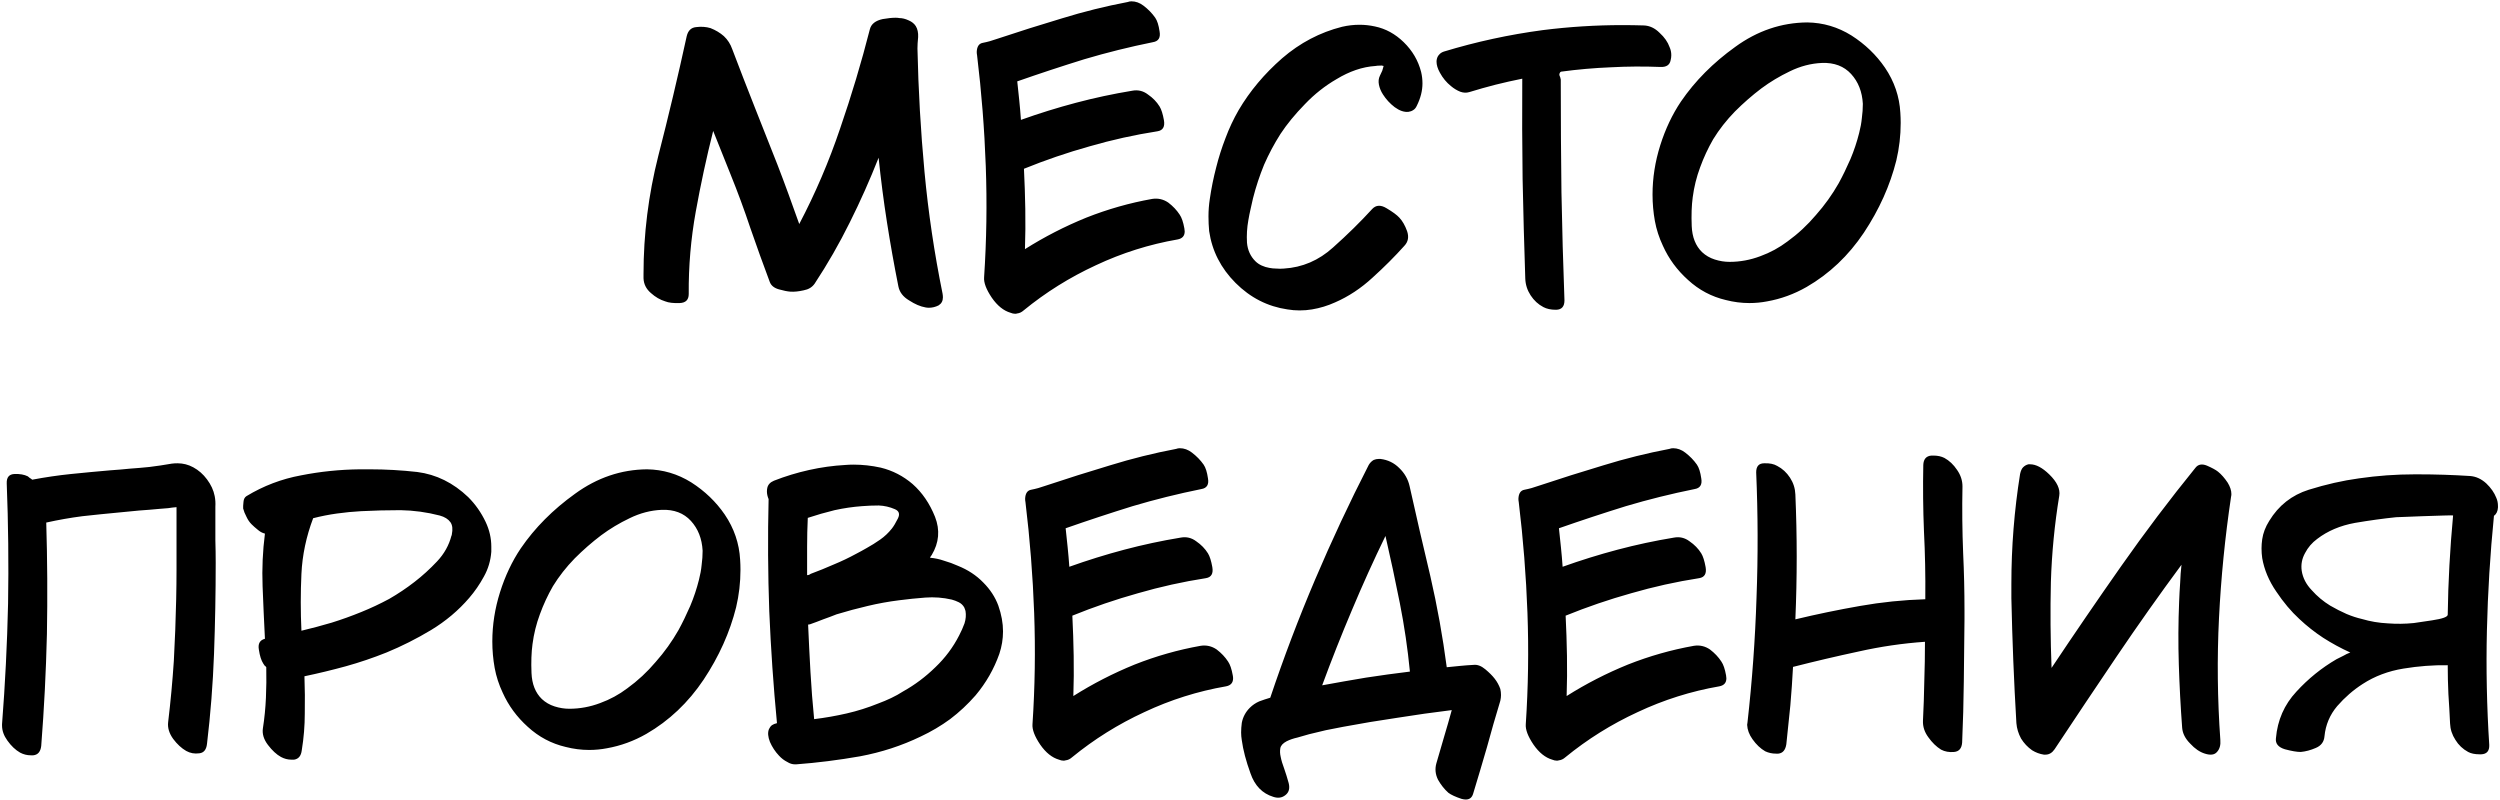 <?xml version="1.0" encoding="UTF-8"?> <svg xmlns="http://www.w3.org/2000/svg" width="772" height="247" viewBox="0 0 772 247" fill="none"><path d="M291.067 90.69C291.136 91.103 291.17 91.483 291.17 91.827C291.17 92.93 290.722 93.758 289.826 94.309C288.861 94.792 287.861 95.033 286.827 95.033C286.482 95.033 286.138 94.999 285.793 94.93C284.207 94.654 282.518 93.93 280.726 92.758C278.864 91.655 277.761 90.207 277.416 88.415C276.107 81.865 274.934 75.281 273.9 68.663C272.866 62.044 272.004 55.391 271.315 48.704C268.626 55.529 265.662 62.182 262.421 68.663C259.181 75.212 255.562 81.52 251.563 87.587C250.805 88.69 249.667 89.38 248.15 89.656C246.634 90 245.289 90.138 244.117 90.069C243.152 90 241.946 89.759 240.498 89.345C239.05 88.932 238.119 88.173 237.706 87.07C235.637 81.555 233.638 76.005 231.708 70.421C229.846 64.836 227.812 59.321 225.606 53.875C224.71 51.599 223.814 49.359 222.918 47.153C222.021 44.878 221.125 42.637 220.229 40.431C218.161 48.635 216.368 56.943 214.851 65.353C213.335 73.764 212.611 82.244 212.68 90.793C212.68 92.586 211.749 93.516 209.887 93.585C207.957 93.654 206.475 93.482 205.441 93.068C203.855 92.586 202.373 91.724 200.994 90.483C199.546 89.242 198.788 87.725 198.719 85.933C198.719 85.519 198.719 85.071 198.719 84.588C198.719 72.317 200.236 60.183 203.269 48.187C206.44 35.846 209.37 23.506 212.059 11.165C212.473 9.441 213.438 8.511 214.955 8.373C216.54 8.166 218.023 8.269 219.401 8.683C220.987 9.303 222.366 10.131 223.538 11.165C224.71 12.268 225.572 13.612 226.123 15.198C228.398 21.196 230.708 27.159 233.052 33.089C235.396 39.017 237.74 44.947 240.084 50.876C241.256 53.909 242.394 56.943 243.497 59.976C244.6 63.078 245.703 66.146 246.806 69.18C251.77 59.735 255.975 49.91 259.422 39.707C262.939 29.503 266.006 19.266 268.626 8.993C269.04 7.407 270.35 6.373 272.556 5.891C274.142 5.615 275.486 5.477 276.589 5.477C277.003 5.477 277.382 5.512 277.727 5.581C278.623 5.581 279.588 5.822 280.622 6.304C281.587 6.718 282.311 7.304 282.794 8.062C283.345 8.959 283.587 10.096 283.518 11.475C283.38 12.854 283.311 14.026 283.311 14.991C283.587 27.814 284.311 40.5 285.483 53.047C286.655 65.595 288.516 78.142 291.067 90.69ZM364.284 66.284C364.904 67.18 365.387 68.594 365.731 70.524C365.8 70.869 365.835 71.179 365.835 71.455C365.835 72.834 365.111 73.661 363.663 73.937C354.908 75.454 346.497 78.108 338.43 81.9C330.364 85.623 322.918 90.276 316.093 95.86C315.473 96.412 314.818 96.722 314.128 96.791C313.921 96.86 313.715 96.895 313.508 96.895C313.025 96.895 312.542 96.791 312.06 96.584C309.923 95.964 307.992 94.413 306.269 91.931C304.545 89.38 303.752 87.277 303.89 85.623C304.649 74.178 304.821 62.734 304.407 51.289C303.994 39.845 303.097 28.435 301.719 17.059C301.65 16.715 301.615 16.37 301.615 16.025C301.684 14.371 302.305 13.44 303.477 13.233C304.924 12.957 306.407 12.544 307.923 11.992C314.542 9.786 321.195 7.683 327.882 5.684C334.57 3.616 341.36 1.927 348.255 0.617C348.599 0.479 348.978 0.41 349.392 0.41C350.702 0.41 351.943 0.858 353.115 1.754C354.563 2.857 355.769 4.098 356.735 5.477C357.355 6.373 357.803 7.787 358.079 9.717C358.424 11.647 357.734 12.751 356.011 13.026C348.841 14.474 341.774 16.232 334.811 18.3C327.917 20.438 321.022 22.713 314.128 25.126C314.335 27.056 314.542 29.021 314.749 31.02C314.955 33.02 315.128 35.019 315.266 37.018C320.85 35.019 326.503 33.261 332.226 31.744C337.948 30.227 343.739 28.986 349.599 28.021C351.391 27.677 353.012 28.056 354.459 29.159C355.976 30.193 357.183 31.434 358.079 32.882C358.63 33.778 359.079 35.191 359.423 37.122C359.768 39.121 359.113 40.258 357.458 40.534C350.357 41.637 343.36 43.188 336.465 45.188C329.571 47.118 322.815 49.428 316.196 52.117C316.403 56.253 316.541 60.39 316.61 64.526C316.679 68.663 316.645 72.799 316.507 76.936C322.505 73.144 328.813 69.904 335.431 67.215C342.05 64.595 348.841 62.665 355.804 61.424C357.596 61.148 359.251 61.527 360.768 62.561C362.215 63.664 363.387 64.905 364.284 66.284ZM433.467 13.026C436.156 15.646 437.948 18.714 438.845 22.23C439.121 23.402 439.258 24.574 439.258 25.746C439.258 28.021 438.672 30.331 437.5 32.675C437.225 33.295 436.845 33.743 436.363 34.019C435.949 34.295 435.467 34.467 434.915 34.536C433.605 34.674 432.192 34.192 430.675 33.089C429.227 31.985 428.021 30.675 427.056 29.159C426.435 28.194 426.021 27.194 425.815 26.16C425.608 25.126 425.711 24.195 426.125 23.368C426.401 22.816 426.642 22.299 426.849 21.816C426.987 21.403 427.125 20.92 427.262 20.369C426.849 20.231 426.435 20.196 426.021 20.265C425.539 20.265 425.125 20.3 424.781 20.369C422.712 20.506 420.678 20.92 418.679 21.61C416.68 22.299 414.715 23.23 412.785 24.402C409.2 26.47 405.925 29.055 402.96 32.158C399.927 35.26 397.41 38.328 395.411 41.362C393.481 44.395 391.792 47.566 390.344 50.876C388.965 54.254 387.827 57.701 386.931 61.217C386.724 62.182 386.483 63.251 386.207 64.423C385.932 65.595 385.69 66.801 385.483 68.042C385.07 70.317 384.932 72.627 385.07 74.971C385.277 77.246 386.138 79.142 387.655 80.659C388.207 81.21 388.862 81.658 389.62 82.003C390.378 82.348 391.171 82.589 391.998 82.727C392.688 82.865 393.412 82.934 394.17 82.934C394.929 83.003 395.687 83.003 396.445 82.934C402.167 82.589 407.235 80.417 411.647 76.419C416.059 72.489 420.092 68.525 423.746 64.526C424.918 63.285 426.401 63.216 428.193 64.319C430.055 65.422 431.365 66.388 432.123 67.215C433.088 68.249 433.881 69.628 434.501 71.352C435.122 73.144 434.846 74.661 433.674 75.902C430.71 79.211 427.435 82.486 423.85 85.726C420.265 89.035 416.404 91.586 412.267 93.379C409.992 94.413 407.614 95.136 405.132 95.55C403.891 95.757 402.616 95.86 401.306 95.86C400.065 95.86 398.824 95.757 397.583 95.55C391.447 94.654 386.104 91.931 381.554 87.38C377.004 82.83 374.28 77.487 373.384 71.352C373.246 69.835 373.177 68.318 373.177 66.801C373.177 65.009 373.315 63.216 373.591 61.424C374.073 58.114 374.728 54.874 375.556 51.703C376.314 48.669 377.279 45.636 378.451 42.602C379.554 39.638 380.899 36.777 382.484 34.019C385.932 28.159 390.413 22.816 395.928 17.99C401.444 13.233 407.614 9.993 414.439 8.269C416.232 7.856 418.024 7.649 419.817 7.649C421.402 7.649 422.988 7.821 424.574 8.166C427.883 8.855 430.847 10.475 433.467 13.026ZM515.578 14.578C515.922 15.336 516.095 16.163 516.095 17.059C516.095 17.542 516.026 18.059 515.888 18.611C515.612 20.058 514.578 20.748 512.785 20.679C507.615 20.472 502.478 20.506 497.377 20.782C492.275 20.989 487.173 21.437 482.072 22.127C481.865 22.196 481.727 22.334 481.658 22.54C481.52 22.747 481.486 22.988 481.554 23.264C481.761 23.678 481.899 24.126 481.968 24.609C481.968 25.022 481.968 25.47 481.968 25.953C481.968 37.122 482.037 48.256 482.175 59.355C482.382 70.524 482.692 81.658 483.106 92.758C483.106 94.62 482.278 95.585 480.624 95.654C480.555 95.654 480.486 95.654 480.417 95.654C478.9 95.654 477.625 95.378 476.591 94.826C475.005 93.999 473.695 92.793 472.661 91.207C471.627 89.621 471.075 87.898 471.006 86.036C470.662 75.764 470.386 65.491 470.179 55.219C470.041 44.947 470.007 34.64 470.076 24.298C467.318 24.85 464.56 25.47 461.803 26.16C459.114 26.849 456.425 27.608 453.736 28.435C452.84 28.711 451.909 28.676 450.944 28.331C449.91 27.918 448.945 27.332 448.049 26.573C446.67 25.47 445.532 24.091 444.636 22.437C443.946 21.196 443.602 20.058 443.602 19.024C443.602 18.748 443.636 18.473 443.705 18.197C443.843 17.645 444.084 17.197 444.429 16.853C444.774 16.439 445.256 16.129 445.877 15.922C455.874 12.888 466.042 10.682 476.384 9.303C484.588 8.269 492.792 7.752 500.996 7.752C503.202 7.752 505.409 7.787 507.615 7.856C509.407 7.925 511.027 8.683 512.475 10.131C513.992 11.51 515.026 12.992 515.578 14.578ZM574.11 41.051C574.523 39.466 574.799 37.949 574.937 36.501C575.144 34.984 575.247 33.502 575.247 32.054C575.04 28.331 573.834 25.264 571.628 22.851C569.421 20.438 566.422 19.3 562.631 19.438C559.252 19.576 555.943 20.438 552.703 22.023C549.532 23.54 546.602 25.298 543.913 27.297C541.086 29.434 538.363 31.813 535.743 34.433C533.123 37.122 530.883 39.983 529.021 43.016C527.436 45.774 526.091 48.669 524.988 51.703C523.885 54.667 523.127 57.735 522.713 60.907C522.368 63.458 522.265 66.422 522.403 69.8C522.541 73.247 523.609 75.936 525.609 77.867C526.712 78.901 528.022 79.659 529.538 80.142C531.055 80.624 532.572 80.865 534.089 80.865C537.329 80.865 540.5 80.279 543.603 79.108C546.636 78.004 549.428 76.488 551.979 74.557C555.219 72.213 558.149 69.49 560.769 66.388C563.458 63.354 565.802 60.079 567.801 56.563C569.042 54.288 570.249 51.806 571.421 49.118C572.524 46.498 573.42 43.809 574.11 41.051ZM582.072 20.886C584.968 25.16 586.554 29.814 586.829 34.846C586.898 35.881 586.933 36.915 586.933 37.949C586.933 41.879 586.485 45.739 585.588 49.531C583.658 57.253 580.314 64.698 575.557 71.868C570.8 78.97 564.906 84.554 557.874 88.621C554.013 90.828 549.945 92.31 545.671 93.068C543.878 93.413 542.051 93.585 540.19 93.585C537.777 93.585 535.364 93.275 532.951 92.655C528.539 91.621 524.643 89.552 521.265 86.45C517.887 83.416 515.302 79.9 513.509 75.902C512.337 73.42 511.51 70.869 511.027 68.249C510.545 65.56 510.303 62.837 510.303 60.079C510.303 54.978 511.096 49.91 512.682 44.878C514.268 39.845 516.405 35.329 519.094 31.331C523.437 24.988 529.021 19.369 535.847 14.474C542.672 9.51 550.083 6.994 558.08 6.925C562.975 6.994 567.526 8.338 571.731 10.958C575.936 13.647 579.384 16.956 582.072 20.886ZM66.505 159.92C66.505 162.264 66.505 164.573 66.505 166.849C66.574 169.193 66.608 171.502 66.608 173.777C66.608 183.153 66.436 192.53 66.091 201.906C65.746 211.213 65.022 220.486 63.919 229.724C63.713 231.516 62.92 232.482 61.541 232.619C60.093 232.826 58.749 232.585 57.508 231.896C56.06 231.068 54.716 229.827 53.475 228.173C52.234 226.449 51.717 224.726 51.923 223.002C52.682 216.659 53.268 210.351 53.681 204.077C54.026 197.735 54.267 191.392 54.405 185.049C54.474 181.947 54.509 178.879 54.509 175.846C54.509 172.743 54.509 169.675 54.509 166.642C54.509 165.125 54.509 163.574 54.509 161.988C54.509 160.402 54.509 158.817 54.509 157.231C54.509 157.093 54.509 156.99 54.509 156.921C54.509 156.783 54.509 156.68 54.509 156.611C53.612 156.68 52.751 156.783 51.923 156.921C51.027 156.99 50.165 157.059 49.338 157.128C47.201 157.335 45.098 157.507 43.03 157.645C40.893 157.852 38.755 158.058 36.618 158.265C32.895 158.61 29.172 158.989 25.45 159.403C21.727 159.885 18.004 160.54 14.281 161.368C14.626 172.812 14.695 184.291 14.488 195.804C14.212 207.387 13.626 218.9 12.73 230.344C12.523 232.137 11.696 233.102 10.248 233.24C9.972 233.24 9.731 233.24 9.524 233.24C8.352 233.24 7.249 232.964 6.215 232.413C4.767 231.585 3.457 230.344 2.285 228.69C1.182 227.173 0.63 225.622 0.63 224.036C0.63 223.898 0.63 223.76 0.63 223.623C1.596 211.213 2.216 198.803 2.492 186.394C2.699 174.053 2.561 161.678 2.078 149.268C2.009 147.407 2.802 146.442 4.457 146.373C6.111 146.304 7.49 146.545 8.593 147.097C8.8 147.303 9.007 147.476 9.214 147.614C9.489 147.752 9.731 147.924 9.938 148.131C13.936 147.372 17.935 146.786 21.934 146.373C26.001 145.959 30.034 145.58 34.033 145.235C36.101 145.097 38.135 144.925 40.134 144.718C42.134 144.58 44.133 144.408 46.132 144.201C48.407 143.925 50.717 143.581 53.061 143.167C53.612 143.098 54.199 143.063 54.819 143.063C56.543 143.063 58.163 143.477 59.679 144.304C61.334 145.201 62.747 146.442 63.919 148.027C65.16 149.682 65.953 151.405 66.298 153.198C66.505 154.232 66.574 155.335 66.505 156.507C66.505 157.679 66.505 158.817 66.505 159.92ZM139.411 165.401C139.48 165.332 139.515 165.263 139.515 165.194C139.515 165.125 139.515 165.091 139.515 165.091C139.859 163.436 139.721 162.16 139.101 161.264C138.412 160.299 137.308 159.61 135.792 159.196C131.793 158.162 127.76 157.61 123.692 157.541C119.625 157.541 115.557 157.645 111.49 157.852C109.008 157.989 106.526 158.231 104.044 158.575C101.562 158.92 99.115 159.403 96.701 160.023C94.564 165.677 93.358 171.399 93.082 177.19C92.806 183.05 92.806 188.91 93.082 194.77C96.253 194.012 99.356 193.184 102.389 192.288C105.492 191.323 108.56 190.22 111.593 188.979C114.489 187.807 117.35 186.463 120.176 184.946C122.934 183.36 125.554 181.602 128.036 179.672C130.449 177.81 132.758 175.708 134.964 173.364C137.171 171.02 138.653 168.365 139.411 165.401ZM144.582 153.508C146.788 155.714 148.581 158.265 149.959 161.161C151.131 163.643 151.717 166.194 151.717 168.813C151.717 169.296 151.717 169.813 151.717 170.365C151.511 173.122 150.752 175.673 149.442 178.017C148.132 180.43 146.616 182.636 144.892 184.636C141.583 188.496 137.653 191.806 133.103 194.563C128.622 197.252 124.037 199.562 119.349 201.492C115.212 203.147 111.041 204.56 106.836 205.732C102.562 206.904 98.287 207.938 94.013 208.834C94.151 212.695 94.185 216.521 94.116 220.313C94.116 224.105 93.806 227.897 93.185 231.689C92.979 233.412 92.186 234.377 90.807 234.584C90.531 234.584 90.255 234.584 89.98 234.584C88.876 234.584 87.808 234.309 86.774 233.757C85.395 232.999 84.051 231.758 82.741 230.034C81.431 228.311 80.914 226.587 81.189 224.863C81.672 221.761 81.982 218.624 82.12 215.453C82.258 212.35 82.293 209.214 82.224 206.042C82.086 205.835 81.913 205.663 81.707 205.525C81.569 205.318 81.431 205.112 81.293 204.905C80.672 203.939 80.224 202.526 79.948 200.665C79.604 198.803 80.224 197.666 81.81 197.252C81.534 191.806 81.293 186.394 81.086 181.016C80.879 175.57 81.121 170.158 81.81 164.78C80.983 164.573 80.224 164.16 79.535 163.539C78.845 162.988 78.225 162.436 77.673 161.885C77.053 161.264 76.536 160.506 76.122 159.61C75.64 158.713 75.295 157.852 75.088 157.024C75.088 156.748 75.088 156.473 75.088 156.197C75.088 155.852 75.123 155.439 75.192 154.956C75.26 154.129 75.571 153.543 76.122 153.198C81.362 150.027 86.981 147.889 92.979 146.786C98.908 145.614 104.94 144.994 111.076 144.925C112.11 144.925 113.144 144.925 114.178 144.925C119.073 144.925 123.968 145.201 128.863 145.752C134.723 146.511 139.963 149.096 144.582 153.508ZM215.834 179.051C216.247 177.466 216.523 175.949 216.661 174.501C216.868 172.984 216.971 171.502 216.971 170.054C216.764 166.331 215.558 163.264 213.352 160.851C211.146 158.438 208.147 157.3 204.355 157.438C200.977 157.576 197.667 158.438 194.427 160.023C191.256 161.54 188.326 163.298 185.637 165.297C182.81 167.435 180.087 169.813 177.467 172.433C174.848 175.122 172.607 177.983 170.745 181.016C169.16 183.774 167.815 186.669 166.712 189.703C165.609 192.667 164.851 195.735 164.437 198.907C164.093 201.458 163.989 204.422 164.127 207.8C164.265 211.247 165.334 213.936 167.333 215.866C168.436 216.901 169.746 217.659 171.263 218.142C172.779 218.624 174.296 218.865 175.813 218.865C179.053 218.865 182.224 218.279 185.327 217.107C188.36 216.004 191.152 214.488 193.703 212.557C196.944 210.213 199.874 207.49 202.493 204.388C205.182 201.354 207.526 198.079 209.526 194.563C210.766 192.288 211.973 189.806 213.145 187.118C214.248 184.498 215.144 181.809 215.834 179.051ZM223.797 158.886C226.692 163.16 228.278 167.814 228.554 172.847C228.623 173.881 228.657 174.915 228.657 175.949C228.657 179.879 228.209 183.739 227.313 187.531C225.382 195.253 222.039 202.699 217.282 209.869C212.524 216.97 206.63 222.554 199.598 226.621C195.737 228.828 191.669 230.31 187.395 231.068C185.603 231.413 183.776 231.585 181.914 231.585C179.501 231.585 177.088 231.275 174.675 230.655C170.263 229.62 166.368 227.552 162.989 224.45C159.611 221.416 157.026 217.9 155.233 213.902C154.061 211.42 153.234 208.869 152.752 206.249C152.269 203.56 152.028 200.837 152.028 198.079C152.028 192.978 152.82 187.91 154.406 182.878C155.992 177.845 158.129 173.329 160.818 169.33C165.161 162.988 170.745 157.369 177.571 152.474C184.396 147.51 191.807 144.994 199.805 144.925C204.7 144.994 209.25 146.338 213.455 148.958C217.661 151.647 221.108 154.956 223.797 158.886ZM296.186 196.218C296.806 195.046 297.358 193.805 297.841 192.495C298.254 191.185 298.358 189.91 298.151 188.669C298.082 188.462 298.013 188.255 297.944 188.048C297.875 187.841 297.806 187.669 297.737 187.531C297.324 186.842 296.772 186.325 296.083 185.98C295.393 185.635 294.669 185.36 293.911 185.153C291.222 184.532 288.499 184.325 285.741 184.532C282.984 184.739 280.295 185.015 277.675 185.36C274.366 185.773 271.125 186.359 267.954 187.118C264.714 187.876 261.508 188.738 258.337 189.703C256.958 190.254 255.579 190.772 254.2 191.254C252.821 191.806 251.442 192.323 250.064 192.805C249.926 192.805 249.822 192.805 249.753 192.805C249.684 192.874 249.615 192.909 249.547 192.909C249.753 197.735 249.995 202.595 250.27 207.49C250.546 212.385 250.925 217.245 251.408 222.071C254.786 221.658 258.13 221.072 261.439 220.313C264.748 219.555 268.023 218.521 271.263 217.211C272.573 216.728 273.883 216.177 275.193 215.556C276.503 214.936 277.744 214.246 278.916 213.488C282.501 211.489 285.81 209.007 288.844 206.042C291.877 203.147 294.325 199.872 296.186 196.218ZM266.196 156.3C263.369 156.507 260.543 156.921 257.716 157.541C254.89 158.231 252.132 159.024 249.443 159.92C249.305 162.884 249.236 165.849 249.236 168.813C249.236 171.778 249.236 174.708 249.236 177.604C249.443 177.604 249.65 177.569 249.857 177.5C249.995 177.431 250.167 177.328 250.374 177.19C252.787 176.294 255.165 175.328 257.509 174.294C259.853 173.329 262.163 172.226 264.438 170.985C264.99 170.709 265.507 170.434 265.989 170.158C266.541 169.882 267.092 169.572 267.644 169.227C269.023 168.469 270.402 167.607 271.78 166.642C273.159 165.677 274.366 164.539 275.4 163.229C275.951 162.54 276.572 161.506 277.261 160.127C277.951 158.748 277.64 157.783 276.331 157.231C274.745 156.542 273.09 156.162 271.367 156.094C269.643 156.094 267.92 156.162 266.196 156.3ZM308.285 187.014C309.251 189.772 309.733 192.426 309.733 194.977C309.733 197.321 309.354 199.631 308.596 201.906C306.941 206.594 304.494 210.868 301.253 214.729C298.84 217.487 296.22 219.934 293.394 222.071C290.567 224.14 287.534 225.932 284.293 227.449C278.433 230.275 272.194 232.309 265.576 233.55C258.888 234.722 252.304 235.55 245.824 236.032C245.686 236.032 245.582 236.032 245.513 236.032C244.686 236.032 243.893 235.791 243.135 235.308C242.17 234.826 241.308 234.171 240.55 233.343C239.378 232.102 238.447 230.689 237.757 229.103C237.137 227.518 237.033 226.208 237.447 225.174C237.654 224.691 237.964 224.277 238.378 223.933C238.792 223.657 239.309 223.45 239.929 223.312C238.826 211.799 238.033 200.286 237.551 188.772C237.137 177.19 237.068 165.642 237.344 154.129C236.999 153.301 236.827 152.509 236.827 151.75C236.827 151.405 236.861 151.061 236.93 150.716C237.137 149.682 237.826 148.924 238.998 148.441C242.514 147.062 246.134 145.959 249.857 145.132C253.58 144.304 257.303 143.787 261.025 143.581C261.853 143.512 262.714 143.477 263.611 143.477C266.368 143.477 269.161 143.787 271.987 144.408C275.641 145.304 278.916 146.993 281.811 149.475C284.776 152.095 287.086 155.473 288.74 159.61C290.326 163.677 289.981 167.607 287.706 171.399C287.637 171.537 287.534 171.674 287.396 171.812C287.327 171.95 287.258 172.088 287.189 172.226C288.706 172.364 290.154 172.674 291.532 173.157C292.98 173.57 294.393 174.087 295.772 174.708C298.875 175.949 301.495 177.672 303.632 179.879C305.769 182.016 307.32 184.394 308.285 187.014ZM379.227 204.284C379.847 205.18 380.33 206.594 380.675 208.524C380.744 208.869 380.778 209.179 380.778 209.455C380.778 210.834 380.054 211.661 378.606 211.937C369.851 213.454 361.44 216.108 353.374 219.9C345.307 223.623 337.862 228.276 331.036 233.86C330.416 234.412 329.761 234.722 329.071 234.791C328.865 234.86 328.658 234.895 328.451 234.895C327.968 234.895 327.486 234.791 327.003 234.584C324.866 233.964 322.936 232.413 321.212 229.931C319.488 227.38 318.696 225.277 318.833 223.623C319.592 212.178 319.764 200.734 319.351 189.289C318.937 177.845 318.041 166.435 316.662 155.059C316.593 154.715 316.558 154.37 316.558 154.025C316.627 152.371 317.248 151.44 318.42 151.233C319.868 150.957 321.35 150.544 322.867 149.992C329.485 147.786 336.138 145.683 342.825 143.684C349.513 141.616 356.304 139.927 363.198 138.617C363.543 138.479 363.922 138.41 364.335 138.41C365.645 138.41 366.886 138.858 368.058 139.754C369.506 140.857 370.713 142.098 371.678 143.477C372.298 144.373 372.746 145.787 373.022 147.717C373.367 149.647 372.677 150.751 370.954 151.026C363.784 152.474 356.717 154.232 349.754 156.3C342.86 158.438 335.966 160.713 329.071 163.126C329.278 165.056 329.485 167.021 329.692 169.02C329.899 171.02 330.071 173.019 330.209 175.018C335.793 173.019 341.447 171.261 347.169 169.744C352.891 168.227 358.682 166.986 364.542 166.021C366.335 165.677 367.955 166.056 369.403 167.159C370.919 168.193 372.126 169.434 373.022 170.882C373.574 171.778 374.022 173.191 374.366 175.122C374.711 177.121 374.056 178.258 372.402 178.534C365.301 179.637 358.303 181.189 351.409 183.188C344.514 185.118 337.758 187.428 331.14 190.117C331.347 194.253 331.484 198.39 331.553 202.526C331.622 206.663 331.588 210.799 331.45 214.936C337.448 211.144 343.756 207.904 350.375 205.215C356.993 202.595 363.784 200.665 370.747 199.424C372.54 199.148 374.194 199.527 375.711 200.561C377.159 201.664 378.331 202.905 379.227 204.284ZM408.286 211.627C412.767 210.799 417.283 210.006 421.833 209.248C426.315 208.559 430.83 207.938 435.38 207.387C434.691 200.286 433.657 193.253 432.278 186.29C430.899 179.327 429.417 172.398 427.831 165.504C424.177 173.019 420.73 180.637 417.49 188.359C414.25 196.011 411.182 203.767 408.286 211.627ZM461.544 209.558C462.302 210.523 462.888 211.592 463.302 212.764C463.44 213.385 463.509 214.005 463.509 214.626C463.509 215.177 463.44 215.763 463.302 216.384C461.854 221.141 460.475 225.932 459.166 230.758C457.787 235.515 456.373 240.272 454.926 245.029C454.581 246.27 453.822 246.891 452.65 246.891C452.237 246.891 451.789 246.822 451.306 246.684C449.445 246.063 448.1 245.443 447.273 244.822C446.032 243.719 444.963 242.375 444.067 240.789C443.24 239.135 443.067 237.445 443.55 235.722C444.377 232.964 445.17 230.241 445.929 227.552C446.756 224.795 447.549 222.037 448.307 219.279C442.654 219.969 437.035 220.761 431.451 221.658C425.797 222.485 420.213 223.416 414.698 224.45C412.905 224.795 411.147 225.139 409.424 225.484C407.769 225.898 406.045 226.311 404.253 226.725C403.081 227.07 401.874 227.414 400.634 227.759C399.393 228.035 398.289 228.414 397.324 228.897C396.152 229.517 395.497 230.241 395.359 231.068C395.222 231.896 395.256 232.757 395.463 233.654C395.67 234.757 396.049 236.032 396.6 237.48C397.083 238.859 397.531 240.307 397.945 241.823C398.358 243.478 398.014 244.719 396.911 245.546C395.876 246.373 394.636 246.546 393.188 246.063C389.81 245.029 387.466 242.616 386.156 238.824C384.777 235.032 383.881 231.62 383.467 228.586C383.329 227.759 383.26 226.966 383.26 226.208C383.26 225.243 383.329 224.243 383.467 223.209C383.812 221.416 384.639 219.865 385.949 218.555C386.776 217.728 387.741 217.073 388.844 216.59C389.947 216.177 391.085 215.798 392.257 215.453C396.394 203.112 401.013 190.944 406.114 178.948C411.216 166.952 416.732 155.163 422.661 143.581C423.074 142.891 423.591 142.374 424.212 142.029C424.694 141.822 425.211 141.719 425.763 141.719C425.901 141.719 426.073 141.719 426.28 141.719C428.555 141.995 430.486 142.926 432.071 144.511C433.726 146.097 434.794 147.958 435.277 150.096C437.345 159.403 439.482 168.676 441.689 177.914C443.826 187.221 445.515 196.597 446.756 206.042C448.135 205.904 449.514 205.766 450.892 205.629C452.271 205.491 453.65 205.387 455.029 205.318C456.201 205.18 457.407 205.629 458.648 206.663C459.889 207.697 460.855 208.662 461.544 209.558ZM531.555 204.284C532.175 205.18 532.658 206.594 533.003 208.524C533.072 208.869 533.106 209.179 533.106 209.455C533.106 210.834 532.382 211.661 530.934 211.937C522.179 213.454 513.768 216.108 505.702 219.9C497.635 223.623 490.19 228.276 483.364 233.86C482.744 234.412 482.089 234.722 481.399 234.791C481.193 234.86 480.986 234.895 480.779 234.895C480.296 234.895 479.814 234.791 479.331 234.584C477.194 233.964 475.264 232.413 473.54 229.931C471.816 227.38 471.024 225.277 471.161 223.623C471.92 212.178 472.092 200.734 471.679 189.289C471.265 177.845 470.369 166.435 468.99 155.059C468.921 154.715 468.886 154.37 468.886 154.025C468.955 152.371 469.576 151.44 470.748 151.233C472.196 150.957 473.678 150.544 475.195 149.992C481.813 147.786 488.466 145.683 495.153 143.684C501.841 141.616 508.632 139.927 515.526 138.617C515.871 138.479 516.25 138.41 516.663 138.41C517.973 138.41 519.214 138.858 520.386 139.754C521.834 140.857 523.041 142.098 524.006 143.477C524.626 144.373 525.074 145.787 525.35 147.717C525.695 149.647 525.005 150.751 523.282 151.026C516.112 152.474 509.045 154.232 502.082 156.3C495.188 158.438 488.294 160.713 481.399 163.126C481.606 165.056 481.813 167.021 482.02 169.02C482.227 171.02 482.399 173.019 482.537 175.018C488.121 173.019 493.775 171.261 499.497 169.744C505.219 168.227 511.01 166.986 516.87 166.021C518.663 165.677 520.283 166.056 521.731 167.159C523.247 168.193 524.454 169.434 525.35 170.882C525.902 171.778 526.35 173.191 526.694 175.122C527.039 177.121 526.384 178.258 524.73 178.534C517.629 179.637 510.631 181.189 503.737 183.188C496.842 185.118 490.086 187.428 483.468 190.117C483.674 194.253 483.812 198.39 483.881 202.526C483.95 206.663 483.916 210.799 483.778 214.936C489.776 211.144 496.084 207.904 502.703 205.215C509.321 202.595 516.112 200.665 523.075 199.424C524.867 199.148 526.522 199.527 528.039 200.561C529.487 201.664 530.659 202.905 531.555 204.284ZM606.013 150.199C605.875 157.093 605.944 163.953 606.219 170.778C606.495 176.638 606.633 182.533 606.633 188.462C606.633 189.427 606.633 190.392 606.633 191.358C606.564 197.7 606.495 204.043 606.426 210.386C606.357 216.728 606.185 223.036 605.909 229.31C605.771 231.103 604.944 232.068 603.427 232.206C601.91 232.344 600.566 232.102 599.394 231.482C597.946 230.586 596.636 229.31 595.464 227.656C594.292 226.07 593.741 224.381 593.81 222.588C594.017 218.521 594.154 214.453 594.223 210.386C594.361 206.318 594.43 202.25 594.43 198.183C587.536 198.665 580.711 199.665 573.954 201.182C567.198 202.63 560.442 204.215 553.685 205.939C553.479 209.869 553.203 213.833 552.858 217.831C552.444 221.899 552.031 225.898 551.617 229.827C551.341 231.62 550.514 232.585 549.135 232.723C548.859 232.723 548.618 232.723 548.411 232.723C547.239 232.723 546.136 232.482 545.102 231.999C543.654 231.172 542.344 229.931 541.172 228.276C540.138 226.828 539.587 225.346 539.518 223.829C539.518 223.623 539.552 223.381 539.621 223.105C541.069 210.282 542 197.424 542.413 184.532C542.896 171.64 542.861 158.748 542.31 145.856C542.31 143.994 543.137 143.063 544.792 143.063C546.446 142.995 547.791 143.27 548.825 143.891C550.411 144.718 551.72 145.925 552.755 147.51C553.789 149.096 554.34 150.819 554.409 152.681C554.685 159.093 554.823 165.504 554.823 171.916C554.823 178.396 554.685 184.842 554.409 191.254C561.028 189.668 567.681 188.29 574.368 187.118C580.986 185.946 587.708 185.256 594.534 185.049C594.534 184.98 594.534 184.911 594.534 184.842C594.534 184.774 594.534 184.705 594.534 184.636C594.603 177.81 594.465 170.951 594.12 164.056C593.844 157.231 593.775 150.406 593.913 143.581C593.982 141.788 594.809 140.823 596.395 140.685C596.602 140.685 596.843 140.685 597.119 140.685C598.36 140.685 599.463 140.926 600.428 141.409C601.945 142.236 603.255 143.477 604.358 145.132C605.461 146.717 606.013 148.406 606.013 150.199ZM684.917 145.649C685.951 146.476 686.951 147.614 687.916 149.061C688.674 150.302 689.054 151.474 689.054 152.577C689.054 152.853 689.019 153.129 688.95 153.405C687.089 165.883 685.848 178.362 685.227 190.84C684.607 203.319 684.745 215.866 685.641 228.483C685.779 230.069 685.434 231.31 684.607 232.206C683.848 233.102 682.607 233.274 680.884 232.723C679.298 232.24 677.782 231.206 676.334 229.62C674.817 228.104 673.99 226.484 673.852 224.76C673.369 218.279 673.024 211.764 672.818 205.215C672.611 198.734 672.645 192.219 672.921 185.67C672.99 183.808 673.093 181.912 673.231 179.982C673.3 178.052 673.438 176.19 673.645 174.398C666.82 183.636 660.167 193.047 653.686 202.63C647.206 212.213 640.794 221.796 634.451 231.379C633.693 232.482 632.762 233.033 631.659 233.033C631.521 233.033 631.349 233.033 631.142 233.033C629.832 232.826 628.626 232.378 627.523 231.689C626.144 230.724 625.006 229.517 624.11 228.069C623.283 226.553 622.8 224.967 622.662 223.312C621.904 210.489 621.387 197.631 621.111 184.739C621.111 183.291 621.111 181.809 621.111 180.292C621.111 168.917 622.007 157.61 623.8 146.373C624.007 145.407 624.317 144.718 624.73 144.304C625.213 143.822 625.765 143.512 626.385 143.374C626.592 143.374 626.764 143.374 626.902 143.374C628.695 143.374 630.659 144.408 632.797 146.476C635.21 148.82 636.244 151.026 635.899 153.095C634.451 161.919 633.59 170.778 633.314 179.672C633.107 188.565 633.176 197.424 633.521 206.249C640.553 195.701 647.723 185.222 655.031 174.811C662.338 164.401 669.991 154.267 677.988 144.408C678.816 143.374 679.988 143.167 681.504 143.787C683.09 144.477 684.228 145.097 684.917 145.649ZM719.56 187.014C721.215 187.979 722.904 188.841 724.628 189.599C726.282 190.289 727.868 190.806 729.385 191.151C731.936 191.909 734.59 192.357 737.348 192.495C740.036 192.702 742.725 192.667 745.414 192.392C745.827 192.323 747.689 192.047 750.998 191.564C754.238 191.082 755.859 190.496 755.859 189.806C755.928 184.705 756.1 179.637 756.376 174.605C756.651 169.503 757.031 164.367 757.513 159.196C757.513 159.127 756.514 159.127 754.514 159.196C752.515 159.265 750.343 159.334 747.999 159.403C746.069 159.472 744.311 159.541 742.725 159.61C741.208 159.679 740.278 159.713 739.933 159.713C735.934 160.127 731.694 160.713 727.213 161.471C722.663 162.298 718.768 163.953 715.527 166.435C713.942 167.607 712.701 169.055 711.804 170.778C710.839 172.502 710.495 174.329 710.77 176.259C711.115 178.465 712.149 180.465 713.873 182.257C715.527 184.119 717.423 185.704 719.56 187.014ZM755.859 205.422C751.377 205.353 746.827 205.698 742.208 206.456C737.52 207.214 733.314 208.8 729.592 211.213C726.696 213.074 724.076 215.349 721.732 218.038C719.457 220.727 718.147 223.829 717.802 227.345C717.665 229.069 716.768 230.275 715.114 230.965C713.528 231.654 711.977 232.068 710.46 232.206C709.288 232.206 707.668 231.93 705.6 231.379C703.531 230.758 702.601 229.62 702.808 227.966C703.29 222.382 705.393 217.59 709.116 213.591C712.77 209.593 716.906 206.249 721.525 203.56C722.215 203.216 722.904 202.871 723.594 202.526C724.283 202.113 725.007 201.768 725.765 201.492C722.87 200.182 720.078 198.665 717.389 196.942C714.769 195.218 712.322 193.288 710.046 191.151C707.496 188.807 705.117 185.98 702.911 182.671C700.636 179.362 699.188 175.914 698.568 172.329C698.43 171.364 698.361 170.365 698.361 169.33C698.361 168.434 698.43 167.503 698.568 166.538C698.843 164.608 699.567 162.712 700.739 160.851C703.635 156.094 707.702 152.888 712.942 151.233C718.251 149.578 723.421 148.406 728.454 147.717C734.176 146.89 739.898 146.476 745.621 146.476C745.965 146.476 746.31 146.476 746.655 146.476C752.032 146.476 757.41 146.648 762.787 146.993C764.58 147.131 766.234 147.889 767.751 149.268C769.199 150.647 770.233 152.129 770.854 153.715C771.198 154.473 771.371 155.335 771.371 156.3C771.371 156.438 771.371 156.576 771.371 156.714C771.302 157.886 770.888 158.748 770.13 159.299C768.958 171.088 768.234 182.878 767.958 194.667C767.682 206.456 767.923 218.245 768.682 230.034C768.751 231.896 767.923 232.861 766.2 232.93C766.062 232.93 765.89 232.93 765.683 232.93C764.235 232.93 763.063 232.688 762.167 232.206C760.512 231.31 759.202 230.069 758.237 228.483C757.203 226.897 756.651 225.208 756.582 223.416C756.445 220.382 756.272 217.349 756.065 214.315C755.928 211.351 755.859 208.386 755.859 205.422Z" fill="black"></path></svg> 